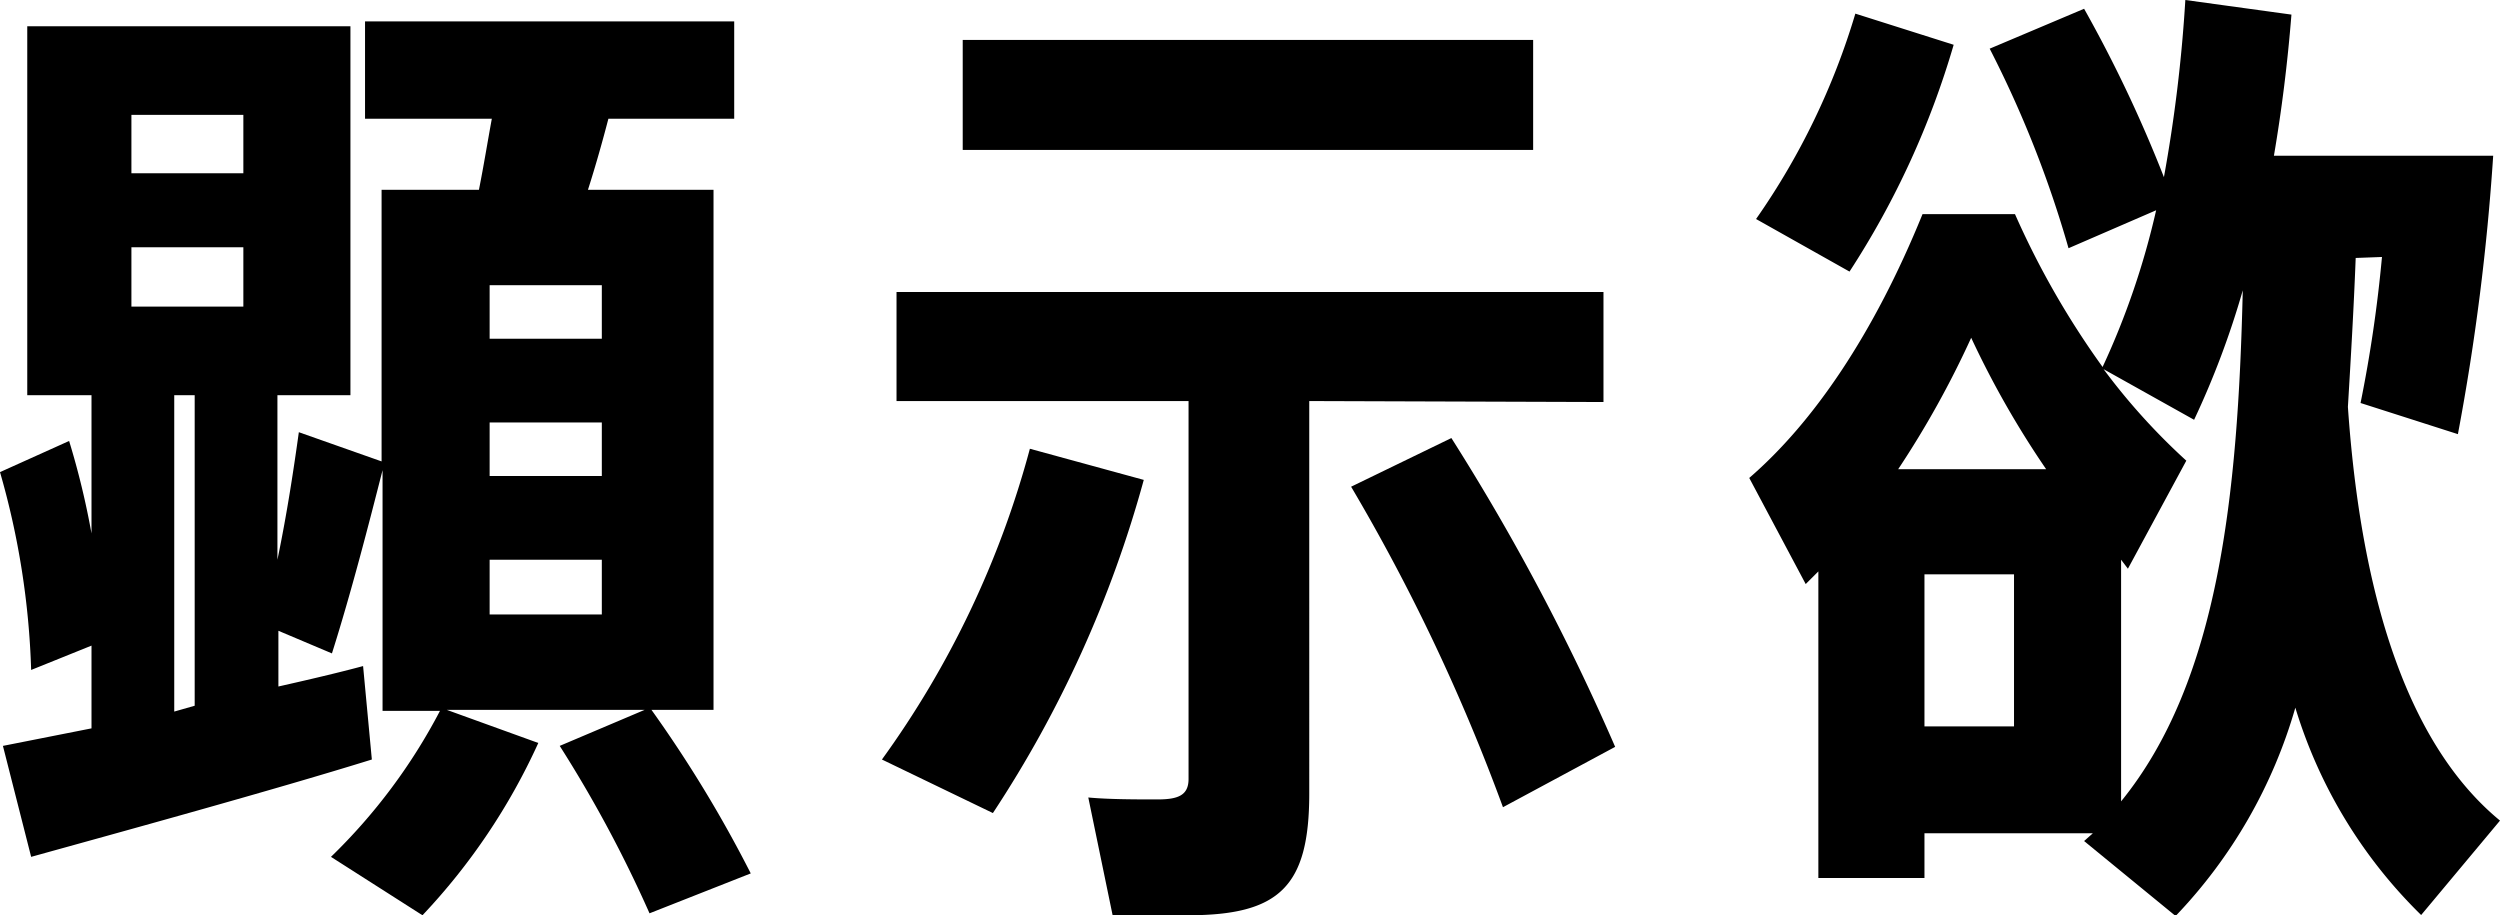 <svg id="レイヤー_1" data-name="レイヤー 1" xmlns="http://www.w3.org/2000/svg" width="102.73" height="37.61" viewBox="0 0 102.73 37.61">
  <title>desires</title>
  <g>
    <path d="M26.77,29.17a52.1,52.1,0,0,1,4.08,6.72l-4.16,1.64A52.14,52.14,0,0,0,23,30.65l3.49-1.48H18.36l3.76,1.36a25.88,25.88,0,0,1-4.76,7.08l-3.76-2.4a23.5,23.5,0,0,0,4.48-6H15.72V19.32c-.56,2.2-1.28,5-2.08,7.53l-2.2-.93v2.29c1.24-.28,2.44-.56,3.48-.84l.36,3.84c-4.12,1.28-10.4,3-14,4L.12,30.65l3.64-.72v-3.4l-2.48,1A32.86,32.86,0,0,0,0,19.4l2.84-1.28a32.79,32.79,0,0,1,.92,3.8V16.24H1.12V1.08H14.4V16.24h-3V23c.4-1.92.68-3.8.88-5.24l3.4,1.2V7.8h4c.2-1,.36-2,.53-2.92H15v-4H30.17v4H25c-.24.92-.52,1.92-.84,2.92h5.16V29.17ZM5.4,7.12H10V4.72H5.4Zm0,5.48H10V10.16H5.4ZM8,29V16.24H7.16v13ZM24.73,11.72H20.12v2.2h4.61Zm0,5.64H20.12v2.2h4.61Zm0,5.64H20.12v2.25h4.61Z"/>
    <path d="M47,19.72A47.69,47.69,0,0,1,40.8,33.41l-4.56-2.2a38.92,38.92,0,0,0,6.08-12.77Zm6.8-3.24V32.61c0,3.84-1.24,5-5,5-1,0-2.12,0-3.08,0l-1-4.84c.84.08,2,.08,2.84.08s1.28-.16,1.28-.84V16.48h-12V12H65.89v4.52ZM63,6.16H39.56V1.64H63ZM59.64,18a92.27,92.27,0,0,1,6.73,12.69l-4.61,2.48A79.93,79.93,0,0,0,55.52,20Z"/>
    <path d="M96.8,10.6c-.08,2.08-.2,4.12-.32,6.12.6,8.65,2.81,14.17,6.25,17l-3.24,3.88a20.07,20.07,0,0,1-5.17-8.52,20.61,20.61,0,0,1-4.92,8.56l-3.76-3.08.36-.32H79.08v1.84H74.72V23.48L74.2,24l-2.32-4.36C74.52,17.36,77,13.72,79,8.8h3.8a34.74,34.74,0,0,0,3.6,6.28A32.08,32.08,0,0,0,88.6,8.64L85,10.2A44.89,44.89,0,0,0,81.76,2L85.64.36a55.1,55.1,0,0,1,3.28,6.92A61.36,61.36,0,0,0,89.8,0l4.36.6c-.16,2-.4,3.92-.72,5.8h6.81l2.2,0A95.26,95.26,0,0,1,101,17.84L97,16.56a56.26,56.26,0,0,0,.88-6ZM80.28,1.84A35,35,0,0,1,76,11.16L72.16,9A29.29,29.29,0,0,0,76.24.56Zm3.8,17.44A38,38,0,0,1,81,13.88a39,39,0,0,1-3,5.4ZM82.76,23.6H79.08v6.25h3.68Zm4.4,9.33c4-4.92,4.8-12.53,5-21a35.28,35.28,0,0,1-2,5.32l-3.72-2.08a26.17,26.17,0,0,0,3.4,3.76l-2.4,4.44L87.16,23Z"/>
  </g>
</svg>
